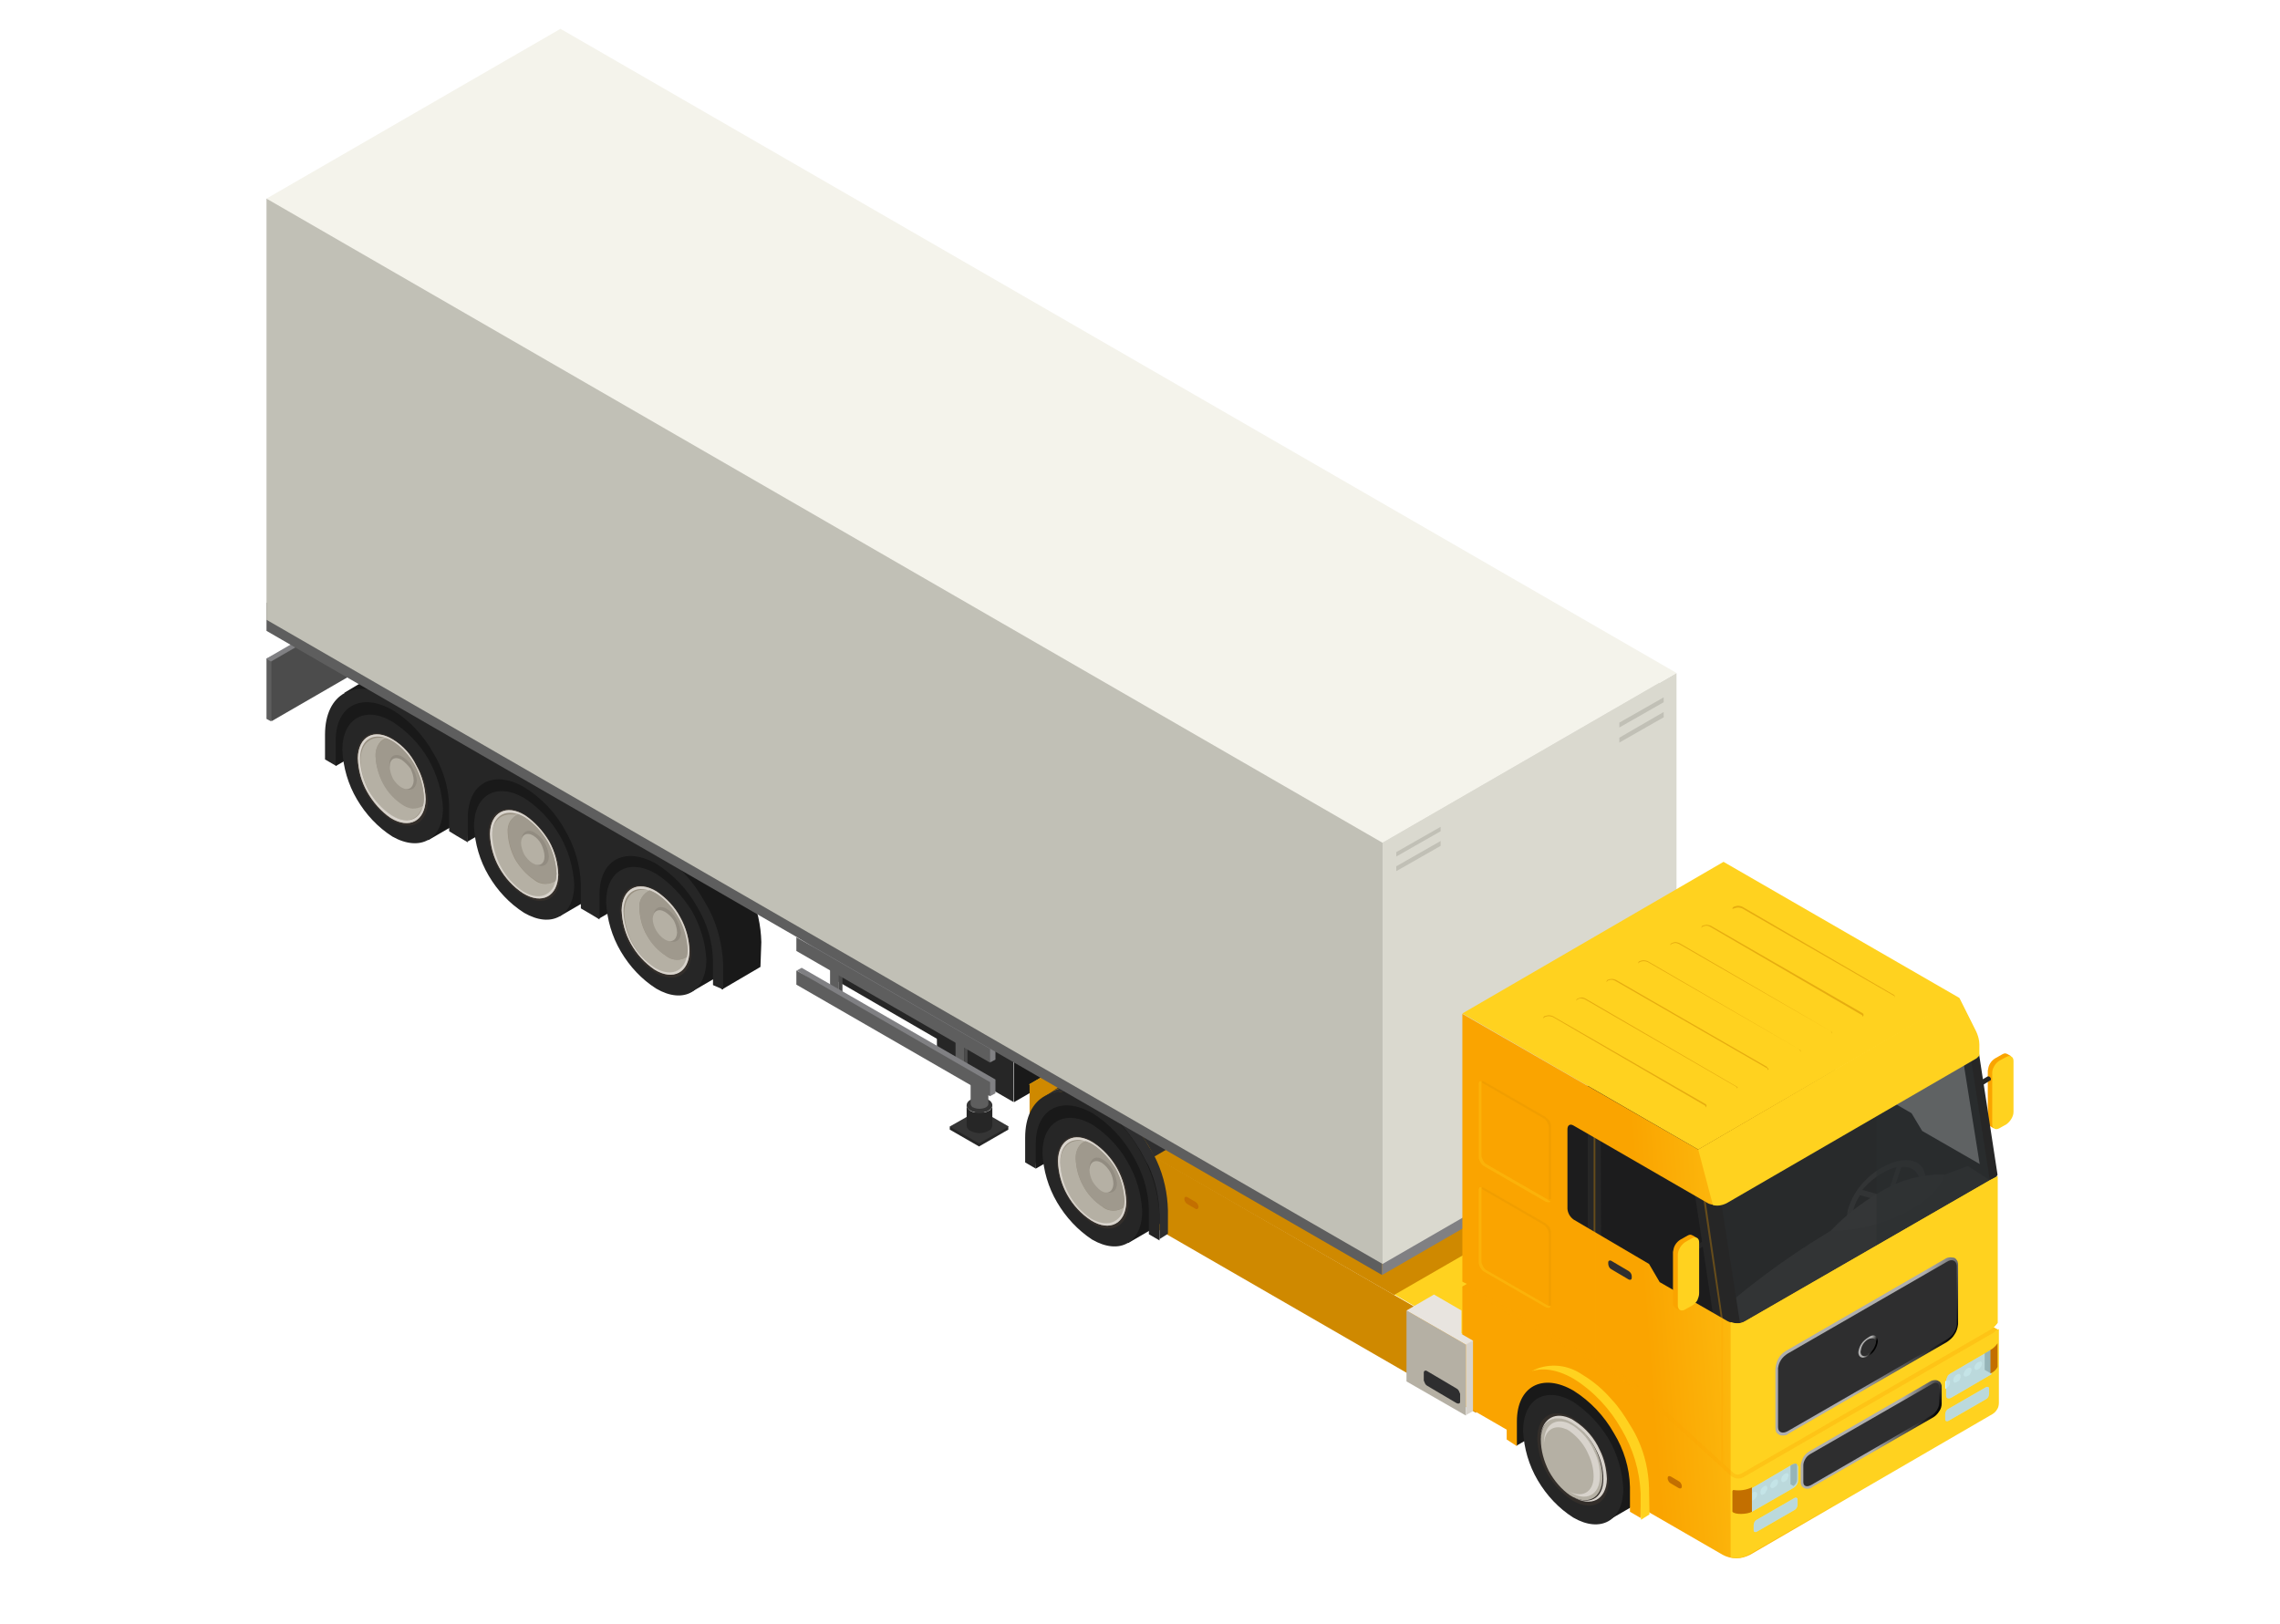 <?xml version="1.0" encoding="utf-8"?>
<!-- Generator: Adobe Illustrator 23.1.0, SVG Export Plug-In . SVG Version: 6.00 Build 0)  -->
<svg version="1.1" id="图层_1" xmlns="http://www.w3.org/2000/svg" xmlns:xlink="http://www.w3.org/1999/xlink" x="0px" y="0px"
	 viewBox="0 0 514.2 366.4" style="enable-background:new 0 0 514.2 366.4;" xml:space="preserve">
<style type="text/css">
	.st0{clip-path:url(#SVGID_2_);}
	.st1{fill:#808083;}
	.st2{fill:#5E5E5E;}
	.st3{fill:#757575;}
	.st4{fill:#262626;}
	.st5{fill:#333333;}
	.st6{fill:#A9AEAE;}
	.st7{fill:#C87D06;}
	.st8{fill:url(#SVGID_3_);}
	.st9{fill:url(#SVGID_4_);}
	.st10{opacity:0.5;}
	.st11{fill:#F2F1E9;}
	.st12{opacity:0.2;}
	.st13{opacity:0.3;}
	.st14{fill:#C1C0B6;}
	.st15{fill:#DAD9CF;}
	.st16{fill:#707576;}
	.st17{fill:#F4F3EB;}
	.st18{fill:#B1BABC;}
	.st19{opacity:0.4;}
	.st20{fill:url(#SVGID_5_);}
	.st21{fill:url(#SVGID_6_);}
	.st22{fill:#3F4146;}
	.st23{fill:#2D2A2A;}
	.st24{fill:url(#SVGID_7_);}
	.st25{fill:url(#SVGID_8_);}
	.st26{fill:url(#SVGID_9_);}
	.st27{fill:#F8F7EF;}
	.st28{fill:url(#SVGID_10_);}
	.st29{fill:url(#SVGID_11_);}
	.st30{fill:url(#SVGID_12_);}
	.st31{fill:url(#SVGID_13_);}
	.st32{fill:url(#SVGID_14_);}
	.st33{fill:url(#SVGID_15_);}
	.st34{fill:url(#SVGID_16_);}
	.st35{fill:url(#SVGID_17_);}
	.st36{fill:url(#SVGID_18_);}
	.st37{fill:url(#SVGID_19_);}
	.st38{opacity:0.4;fill:#DAD9CF;enable-background:new    ;}
	.st39{fill:none;}
	.st40{clip-path:url(#SVGID_21_);}
	.st41{fill:#353535;}
	.st42{fill:#191919;}
	.st43{fill:#B1D49B;}
	.st44{fill:#3A3A3A;}
	.st45{fill:#5F7254;}
	.st46{fill:#FFD21F;}
	.st47{fill:#CF8900;}
	.st48{fill:url(#SVGID_22_);}
	.st49{fill:#332E2A;}
	.st50{fill:#9A9283;}
	.st51{fill:#B5B0A4;}
	.st52{fill:#D8D3CC;}
	.st53{fill:#9F998D;}
	.st54{fill:#928C81;}
	.st55{fill:#2E2E2F;}
	.st56{fill:#C36F00;}
	.st57{fill:#4C4C4C;}
	.st58{fill:#FAA400;}
	.st59{fill:#116AA6;}
	.st60{fill:#696969;}
	.st61{opacity:0.5;fill:url(#SVGID_23_);enable-background:new    ;}
	.st62{fill:#292D2F;}
	.st63{fill:url(#SVGID_24_);}
	.st64{fill:url(#SVGID_25_);}
	.st65{fill:url(#SVGID_26_);}
	.st66{fill:#C9E7E9;}
	.st67{opacity:0.8;fill:#6B898D;enable-background:new    ;}
	.st68{fill:#DBFCFF;}
	.st69{fill:#ADCCD0;}
	.st70{fill:url(#SVGID_27_);}
	.st71{fill:#E8E4DF;}
	.st72{opacity:0.5;fill:#CF8900;enable-background:new    ;}
	.st73{clip-path:url(#SVGID_29_);}
	.st74{fill:#DDB176;}
	.st75{fill:#C19564;}
	.st76{fill:#FCD9A9;}
	.st77{opacity:0.7;fill:#C58C67;enable-background:new    ;}
	.st78{fill:#A47F65;}
	.st79{fill:#E4E4E4;}
	.st80{opacity:0.4;fill:#363633;enable-background:new    ;}
	.st81{fill:#C58C67;}
	.st82{fill:#4C4B44;}
	.st83{fill:#EDC895;}
	.st84{fill:#E3BF8F;}
	.st85{fill:#DEB277;}
	.st86{fill:#BE9C70;}
	.st87{fill:#E5E5E5;}
	.st88{fill:#E8E8E8;}
	.st89{fill:url(#SVGID_30_);}
	.st90{fill:url(#SVGID_31_);}
	.st91{fill:url(#SVGID_32_);}
	.st92{fill:url(#SVGID_33_);}
	.st93{fill:url(#SVGID_34_);}
	.st94{fill:url(#SVGID_35_);}
	.st95{fill:url(#SVGID_36_);}
	.st96{fill:url(#SVGID_37_);}
	.st97{fill:url(#SVGID_38_);}
	.st98{fill:url(#SVGID_39_);}
	.st99{fill:url(#SVGID_40_);}
	.st100{fill:url(#SVGID_41_);}
	.st101{fill:url(#SVGID_42_);}
	.st102{fill:url(#SVGID_43_);}
	.st103{fill:url(#SVGID_44_);}
	.st104{fill:url(#SVGID_45_);}
	.st105{fill:url(#SVGID_46_);}
	.st106{fill:url(#SVGID_47_);}
	.st107{fill:url(#SVGID_48_);}
	.st108{fill:url(#SVGID_49_);}
	.st109{fill:url(#SVGID_50_);}
	.st110{fill:url(#SVGID_51_);}
	.st111{fill:url(#SVGID_52_);}
	.st112{fill:url(#SVGID_53_);}
	.st113{fill:url(#SVGID_54_);}
	.st114{fill:url(#SVGID_55_);}
	.st115{fill:url(#SVGID_56_);}
	.st116{fill:url(#SVGID_57_);}
	.st117{fill:url(#SVGID_58_);}
	.st118{fill:url(#SVGID_59_);}
	.st119{fill:url(#SVGID_60_);}
	.st120{fill:url(#SVGID_61_);}
	.st121{fill:url(#SVGID_62_);}
	.st122{fill:url(#SVGID_63_);}
	.st123{fill:url(#SVGID_64_);}
	.st124{fill:url(#SVGID_65_);}
	.st125{fill:url(#SVGID_66_);}
	.st126{fill:url(#SVGID_67_);}
	.st127{fill:url(#SVGID_68_);}
	.st128{fill:url(#SVGID_69_);}
	.st129{fill:url(#SVGID_70_);}
	.st130{fill:url(#SVGID_71_);}
	.st131{fill:url(#SVGID_72_);}
	.st132{fill:url(#SVGID_73_);}
	.st133{fill:url(#SVGID_74_);}
	.st134{fill:url(#SVGID_75_);}
	.st135{fill:url(#SVGID_76_);}
	.st136{fill:url(#SVGID_77_);}
	.st137{fill:url(#SVGID_78_);}
	.st138{fill:url(#SVGID_79_);}
	.st139{fill:url(#SVGID_80_);}
	.st140{fill:url(#SVGID_81_);}
	.st141{fill:url(#SVGID_82_);}
	.st142{fill:url(#SVGID_83_);}
	.st143{fill:url(#SVGID_84_);}
	.st144{fill:url(#SVGID_85_);}
	.st145{fill:url(#SVGID_86_);}
	.st146{fill:url(#SVGID_87_);}
	.st147{fill:url(#SVGID_88_);}
	.st148{fill:url(#SVGID_89_);}
	.st149{fill:url(#SVGID_90_);}
	.st150{fill:url(#SVGID_91_);}
	.st151{fill:url(#SVGID_92_);}
	.st152{fill:url(#SVGID_93_);}
	.st153{fill:url(#SVGID_94_);}
	.st154{fill:url(#SVGID_95_);}
	.st155{fill:url(#SVGID_96_);}
	.st156{fill:url(#SVGID_97_);}
	.st157{fill:url(#SVGID_98_);}
	.st158{fill:url(#SVGID_99_);}
	.st159{fill:url(#SVGID_100_);}
	.st160{fill:url(#SVGID_101_);}
	.st161{fill:url(#SVGID_102_);}
	.st162{fill:url(#SVGID_103_);}
	.st163{fill:url(#SVGID_104_);}
	.st164{fill:url(#SVGID_105_);}
	.st165{fill:url(#SVGID_106_);}
	.st166{fill:url(#SVGID_107_);}
	.st167{fill:url(#SVGID_108_);}
	.st168{fill:url(#SVGID_109_);}
	.st169{fill:url(#SVGID_110_);}
	.st170{fill:url(#SVGID_111_);}
	.st171{fill:url(#SVGID_112_);}
	.st172{fill:url(#SVGID_113_);}
	.st173{fill:url(#SVGID_114_);}
	.st174{fill:url(#SVGID_115_);}
	.st175{fill:url(#SVGID_116_);}
	.st176{fill:url(#SVGID_117_);}
	.st177{fill:url(#SVGID_118_);}
	.st178{fill:url(#SVGID_119_);}
	.st179{fill:url(#SVGID_120_);}
	.st180{fill:url(#SVGID_121_);}
	.st181{fill:url(#SVGID_122_);}
	.st182{fill:url(#SVGID_123_);}
	.st183{fill:url(#SVGID_124_);}
	.st184{fill:url(#SVGID_125_);}
	.st185{fill:url(#SVGID_126_);}
	.st186{fill:url(#SVGID_127_);}
	.st187{fill:url(#SVGID_128_);}
	.st188{fill:url(#SVGID_129_);}
	.st189{fill:url(#SVGID_130_);}
	.st190{fill:url(#SVGID_131_);}
	.st191{fill:url(#SVGID_132_);}
	.st192{fill:url(#SVGID_133_);}
	.st193{fill:url(#SVGID_134_);}
	.st194{fill:url(#SVGID_135_);}
	.st195{fill:url(#SVGID_136_);}
	.st196{fill:url(#SVGID_137_);}
	.st197{fill:url(#SVGID_138_);}
	.st198{fill:url(#SVGID_139_);}
	.st199{fill:url(#SVGID_140_);}
	.st200{fill:url(#SVGID_141_);}
	.st201{fill:url(#SVGID_142_);}
	.st202{fill:url(#SVGID_143_);}
	.st203{fill:url(#SVGID_144_);}
	.st204{fill:url(#SVGID_145_);}
	.st205{fill:url(#SVGID_146_);}
	.st206{fill:url(#SVGID_147_);}
	.st207{fill:url(#SVGID_148_);}
	.st208{fill:url(#SVGID_149_);}
	.st209{fill:url(#SVGID_150_);}
	.st210{fill:url(#SVGID_151_);}
	.st211{fill:url(#SVGID_152_);}
	.st212{fill:url(#SVGID_153_);}
	.st213{fill:url(#SVGID_154_);}
	.st214{fill:url(#SVGID_155_);}
	.st215{fill:url(#SVGID_156_);}
	.st216{fill:url(#SVGID_157_);}
	.st217{fill:url(#SVGID_158_);}
	.st218{fill:url(#SVGID_159_);}
	.st219{fill:url(#SVGID_160_);}
	.st220{fill:url(#SVGID_161_);}
	.st221{fill:url(#SVGID_162_);}
	.st222{fill:url(#SVGID_163_);}
	.st223{fill:url(#SVGID_164_);}
	.st224{fill:url(#SVGID_165_);}
	.st225{fill:url(#SVGID_166_);}
	.st226{fill:url(#SVGID_167_);}
	.st227{fill:url(#SVGID_168_);}
	.st228{fill:url(#SVGID_169_);}
	.st229{fill:url(#SVGID_170_);}
	.st230{fill:url(#SVGID_171_);}
	.st231{fill:url(#SVGID_172_);}
	.st232{fill:url(#SVGID_173_);}
	.st233{fill:url(#SVGID_174_);}
	.st234{fill:url(#SVGID_175_);}
	.st235{fill:url(#SVGID_176_);}
	.st236{fill:url(#SVGID_177_);}
	.st237{fill:url(#SVGID_178_);}
	.st238{fill:url(#SVGID_179_);}
	.st239{fill:url(#SVGID_180_);}
	.st240{fill:url(#SVGID_181_);}
	.st241{fill:url(#SVGID_182_);}
	.st242{fill:url(#SVGID_183_);}
	.st243{fill:url(#SVGID_184_);}
	.st244{fill:url(#SVGID_185_);}
	.st245{fill:url(#SVGID_186_);}
	.st246{fill:url(#SVGID_187_);}
	.st247{fill:url(#SVGID_188_);}
	.st248{fill:url(#SVGID_189_);}
	.st249{fill:url(#SVGID_190_);}
	.st250{fill:url(#SVGID_191_);}
	.st251{fill:url(#SVGID_192_);}
	.st252{fill:url(#SVGID_193_);}
	.st253{fill:url(#SVGID_194_);}
	.st254{fill:url(#SVGID_195_);}
	.st255{fill:url(#SVGID_196_);}
	.st256{fill:url(#SVGID_197_);}
	.st257{fill:url(#SVGID_198_);}
	.st258{fill:url(#SVGID_199_);}
	.st259{fill:url(#SVGID_200_);}
	.st260{fill:url(#SVGID_201_);}
	.st261{fill:url(#SVGID_202_);}
	.st262{fill:url(#SVGID_203_);}
	.st263{fill:url(#SVGID_204_);}
	.st264{fill:url(#SVGID_205_);}
	.st265{fill:url(#SVGID_206_);}
	.st266{fill:url(#SVGID_207_);}
	.st267{fill:url(#SVGID_208_);}
	.st268{fill:url(#SVGID_209_);}
	.st269{fill:url(#SVGID_210_);}
	.st270{fill:url(#SVGID_211_);}
	.st271{fill:url(#SVGID_212_);}
	.st272{fill:url(#SVGID_213_);}
	.st273{fill:url(#SVGID_214_);}
	.st274{fill:url(#SVGID_215_);}
	.st275{fill:url(#SVGID_216_);}
	.st276{fill:url(#SVGID_217_);}
	.st277{fill:url(#SVGID_218_);}
	.st278{fill:url(#SVGID_219_);}
	.st279{fill:url(#SVGID_220_);}
	.st280{fill:url(#SVGID_221_);}
	.st281{fill:url(#SVGID_222_);}
	.st282{fill:url(#SVGID_223_);}
	.st283{fill:url(#SVGID_224_);}
	.st284{fill:url(#SVGID_225_);}
	.st285{fill:url(#SVGID_226_);}
	.st286{fill:url(#SVGID_227_);}
	.st287{fill:url(#SVGID_228_);}
	.st288{fill:url(#SVGID_229_);}
	.st289{fill:#DBDAD0;}
	.st290{fill:#4D4F4A;}
	.st291{fill:#2D2C2B;}
	.st292{fill:#A09A8E;}
	.st293{fill:#938D82;}
	.st294{fill:#B6B1A5;}
	.st295{fill:#D9D4CD;}
	.st296{fill:#EEEEEA;}
	.st297{fill:#F2F2EE;}
	.st298{fill:#C2C1B7;}
	.st299{opacity:0.4;fill:#EEEEEA;enable-background:new    ;}
	.st300{fill:#5A5656;}
	.st301{fill:url(#SVGID_230_);}
	.st302{opacity:0.6;}
	.st303{fill:#443F3F;}
	.st304{opacity:0.3;fill:#BBBBBB;enable-background:new    ;}
	.st305{fill:#A94B17;}
	.st306{fill:#D78712;}
	.st307{fill:#D3DEE2;}
	.st308{fill:#A5A5A5;}
	.st309{fill:#D5D5D5;}
	.st310{fill:#BBBBBB;}
	.st311{fill:#BC6A19;}
	.st312{fill:#3F423C;}
	.st313{fill:#C9C8BF;}
	.st314{fill:#3D3939;}
	.st315{fill:#DBDAD3;}
	.st316{opacity:0.2;fill:#C9C8BF;enable-background:new    ;}
	.st317{clip-path:url(#SVGID_232_);}
	.st318{fill:#DED8D1;}
	.st319{fill:#AA7102;}
	.st320{fill:#FFFFFF;}
	.st321{fill:url(#SVGID_233_);}
	.st322{clip-path:url(#SVGID_235_);}
	.st323{fill:#C6C6C6;}
	.st324{fill:#D4D4D4;}
</style>
<g>
	<defs>
		<rect id="SVGID_20_" x="60.1" y="6.5" width="394" height="345.1"/>
	</defs>
	<clipPath id="SVGID_2_">
		<use xlink:href="#SVGID_20_"  style="overflow:visible;"/>
	</clipPath>
	<g class="st0">
		<path class="st4" d="M214.2,254.1v0.7l6.6,3.8l6.6-3.8v-0.7H214.2z"/>
		<path class="st41" d="M220.8,257.9l-6.6-3.8l6.7-3.8l6.6,3.8L220.8,257.9z"/>
		<path class="st41" d="M220.9,251c1.6,0,2.9-0.7,2.9-1.7s-1.3-1.7-2.9-1.7c-1.6,0-2.9,0.7-2.9,1.7S219.3,251,220.9,251z"/>
		<path class="st4" d="M218,249.3v4.6c0,0.3,0.1,0.5,0.3,0.7c0.1,0.2,0.3,0.4,0.6,0.5c0.6,0.3,1.3,0.5,2,0.5c0.7,0,1.4-0.2,2-0.5
			c0.2-0.1,0.4-0.3,0.6-0.4c0.1-0.2,0.2-0.4,0.3-0.7v-4.6c0,0.3-0.1,0.5-0.3,0.7c-0.1,0.2-0.3,0.4-0.6,0.5c-0.6,0.3-1.3,0.5-2,0.5
			c-0.7,0-1.4-0.2-2-0.5c-0.2-0.1-0.4-0.3-0.6-0.5C218.1,249.8,218,249.6,218,249.3L218,249.3z"/>
		<path class="st2" d="M222.8,231.3c0.2-0.4,0-0.8-0.5-1.1c-0.4-0.2-0.9-0.3-1.4-0.3c-0.5,0-1,0.1-1.4,0.3c-0.2,0.1-0.3,0.2-0.4,0.3
			c-0.1,0.1-0.2,0.3-0.2,0.5v18c0,0.2,0.1,0.3,0.2,0.5c0.1,0.1,0.2,0.3,0.4,0.3c0.4,0.2,0.9,0.3,1.4,0.3c0.5,0,1-0.1,1.4-0.3
			c0.2-0.1,0.3-0.2,0.4-0.3c0.1-0.1,0.2-0.3,0.2-0.5v-18C222.9,231.1,222.9,231.2,222.8,231.3z"/>
		<path class="st4" d="M228.6,248.6l-17.3-10V225l17.3,10V248.6z"/>
		<path class="st42" d="M281.8,217.9l-53.1,30.7V235l53.1-30.7V217.9z"/>
		<path class="st2" d="M228.6,235l-17.3-10l53.1-30.7l17.3,10L228.6,235z"/>
		<path class="st4" d="M214.9,236.4l-25.9-15v-13.6l25.9,15V236.4z"/>
		<path class="st43" d="M300.1,213.8l-1.9,1.2c-1.2,0.9-2.2,2-2.9,3.4c-0.6,1.4-0.9,2.9-0.7,4.4v5.6l2-1.2v-5.6
			c-0.2-1.5,0.1-3,0.7-4.4C297.9,215.8,298.9,214.6,300.1,213.8L300.1,213.8z"/>
		<path class="st44" d="M324.4,237.7c-0.1-3.8-0.9-7.5-2.5-11c-0.5-1.1-1.1-2.2-1.8-3.3c-1.2-2.1-2.5-4-4.1-5.7
			c-1.9-2.2-4.1-4.1-6.6-5.6c-1.6-1.1-3.4-1.8-5.3-2c-1.9-0.2-3.8,0.1-5.6,0.9l-1.9,1.2c1.7-0.8,3.7-1.1,5.6-1
			c1.9,0.2,3.7,0.9,5.3,2c2.5,1.5,4.7,3.4,6.6,5.6c1.6,1.8,2.9,3.7,4.1,5.7c0.7,1.2,1.2,2.3,1.8,3.3c1.6,3.4,2.4,7.2,2.5,11v5.6
			l1.9-1.2V237.7z"/>
		<path class="st45" d="M307.4,213.1c4.5,2.8,8.2,6.7,10.8,11.4c2.6,4.4,4.1,9.3,4.3,14.4v5.6l-2.4-1.4v-5.6
			c-0.1-4.3-1.4-8.5-3.6-12.2c-2.2-3.9-5.3-7.2-9.1-9.6c-7-4.1-12.8-1-12.8,6.9v5.6l-2.3-1.3v-5.6
			C292.3,212.1,299.1,208.3,307.4,213.1z"/>
		<path class="st46" d="M291,210.4l-58.9,34.2l4.9,2.8c5-0.4,10,1.1,14,4.2c2.2,1.8,4,4,5.1,6.6l76,44l58.9-34.2L291,210.4z"/>
		<path class="st47" d="M256.1,258.6l58.3,33.5l59.1-34.1L291,210.4l-58.9,34.2l4.9,2.8c5-0.4,10,1.1,14,4.2
			C253.2,253.5,255,255.9,256.1,258.6L256.1,258.6z"/>
		
			<linearGradient id="SVGID_3_" gradientUnits="userSpaceOnUse" x1="290.48" y1="-547.136" x2="280.429" y2="-547.136" gradientTransform="matrix(1 0 0 -1 0 -302.317)">
			<stop  offset="0.56" style="stop-color:#B12F20"/>
			<stop  offset="0.57" style="stop-color:#CD4636"/>
		</linearGradient>
		<path class="st8" d="M284.9,219l92.8,53.6l1.6-0.9l-94.4-54.5l-41.4,24.1l1.6,0.9L284.9,219z"/>
		<path class="st47" d="M235.5,262.5l-3.3-2v-16l7.4,4.3c-1.4,0.9-2.5,2.1-3.2,3.6c-0.7,1.5-1,3.1-0.8,4.8L235.5,262.5z
			 M256.9,258.9c2.5,3.9,3.9,8.4,4.1,13.1v5.2l71.9,41.5l1.6-15L256.9,258.9z"/>
		<path class="st42" d="M255.1,251.2c-2-1.7-4.1-3.2-6.4-4.5c-1.5-0.8-3.1-1.2-4.8-1.3c-1.7,0-3.3,0.3-4.8,1.1h-0.3
			c-1.7,0.8-3.1,2-4.2,3.6c-1,1.5-1.7,3.3-1.8,5.2v0.7l0.8,7.6L255.1,251.2z"/>
		<path class="st42" d="M249.7,248.9c-0.8-0.3-1.7-0.4-2.6-0.3c-0.9,0.1-1.7,0.3-2.5,0.7l-6.2,3.6l16,27.5l6.2-3.6
			c0.8-0.5,1.4-1.1,1.9-1.9c0-5-1.2-9.9-3.4-14.4C256.8,256,253.6,252,249.7,248.9L249.7,248.9z"/>
		<path class="st4" d="M246.4,253.7c-6.2-3.6-11.3-0.7-11.3,6.4c0.2,3.9,1.3,7.7,3.3,11.1c2,3.4,4.7,6.3,7.9,8.4
			c6.2,3.6,11.3,0.7,11.3-6.4c-0.2-3.9-1.3-7.7-3.3-11.1C252.4,258.7,249.6,255.8,246.4,253.7z"/>
		<path class="st49" d="M246.4,257.4c-4.5-2.6-8.1-0.5-8.1,4.6c0.2,2.8,1,5.5,2.4,8c1.4,2.4,3.4,4.5,5.7,6c4.4,2.6,8.1,0.5,8.1-4.6
			c-0.1-2.8-0.9-5.5-2.3-8C250.7,261,248.7,258.9,246.4,257.4L246.4,257.4z"/>
		<path class="st50" d="M246.5,257.7c-4.2-2.6-7.8-0.7-7.9,4.2c0.1,2.7,0.8,5.3,2.1,7.6c1.3,2.3,3.1,4.3,5.4,5.8
			c4.2,2.6,7.8,0.7,7.9-4.2c-0.1-2.7-0.8-5.3-2.1-7.6C250.6,261.2,248.8,259.2,246.5,257.7L246.5,257.7z"/>
		<path class="st51" d="M253.6,272.2c-0.7,0.6-1.6,0.9-2.5,0.9c-0.9,0-1.8-0.3-2.5-0.9c-1.8-1.2-3.3-2.8-4.3-4.7
			c-1.1-1.9-1.6-4-1.7-6.1c0-2.3,1-3.7,2.5-4.1c0.3,0,0,0,0,0h-1.8c-2.4,0-4.1,1.8-4.2,5c0.1,2.5,0.8,5,2,7.2c1.2,2.2,2.9,4.1,5,5.5
			c2.9,1.8,5.5,1.3,6.6-0.9l0.7-1.2C253.5,273,253.9,272,253.6,272.2z"/>
		<path class="st52" d="M246.5,257.7c-4.2-2.6-7.8-0.7-7.9,4.2c0.1,2.7,0.8,5.3,2.1,7.6c1.3,2.3,3.1,4.3,5.4,5.8
			c4.2,2.6,7.8,0.7,7.9-4.2c-0.1-2.7-0.8-5.3-2.1-7.6C250.6,261.2,248.8,259.2,246.5,257.7L246.5,257.7z M246.1,274.9
			c-2.1-1.4-3.8-3.3-5-5.5c-1.2-2.2-1.9-4.7-2-7.2c0-4.6,3.3-6.4,7.4-4c2.1,1.4,3.8,3.3,5.1,5.5c1.2,2.2,1.9,4.7,2,7.2
			C253.5,275.5,250.1,277.2,246.1,274.9z"/>
		<path class="st53" d="M246.5,258.2c-0.5-0.3-1.1-0.6-1.6-0.8c-0.8,0.3-1.4,0.9-1.8,1.6c-0.4,0.7-0.6,1.6-0.5,2.4
			c0.1,2.1,0.7,4.2,1.7,6.1c1,1.9,2.5,3.5,4.3,4.6c0.7,0.5,1.5,0.9,2.3,0.9c0.9,0.1,1.7-0.2,2.4-0.6c0.1-0.5,0.2-1.1,0.2-1.6
			c-0.1-2.5-0.7-5-1.9-7.2C250.3,261.5,248.6,259.6,246.5,258.2L246.5,258.2z"/>
		<path class="st54" d="M251.2,264.4c-0.5-1.1-1.3-2.1-2.4-2.8c-0.2-0.1-0.3-0.2-0.5-0.3c-1.4-0.6-2.5,0.2-2.6,2v0.4l2.7,4.7
			l0.4,0.2c1.7,1,3.1,0.2,3.1-1.7C251.8,266.1,251.6,265.2,251.2,264.4z"/>
		<path class="st51" d="M248.5,262.3c-1.5-0.9-2.7-0.2-2.8,1.5c0,0.9,0.3,1.9,0.7,2.7c0.5,0.8,1.1,1.5,1.9,2.1
			c1.5,0.9,2.7,0.2,2.8-1.5c0-1-0.3-1.9-0.7-2.7C249.9,263.5,249.2,262.8,248.5,262.3L248.5,262.3z"/>
		<path class="st55" d="M263.4,273c-0.1-3.8-0.9-7.6-2.5-11.1c-0.5-1.1-1.1-2.2-1.8-3.3c-1.2-2.1-2.5-4-4.1-5.8
			c-1.9-2.2-4.1-4.1-6.6-5.6c-1.6-1.1-3.4-1.8-5.3-2c-1.9-0.2-3.9,0.1-5.6,0.9l-1.9,1.2c1.7-0.8,3.7-1.1,5.6-1
			c1.9,0.2,3.7,0.9,5.3,2c2.5,1.5,4.8,3.4,6.6,5.6c1.6,1.8,2.9,3.7,4.1,5.7c0.7,1.2,1.2,2.3,1.8,3.3c1.6,3.4,2.4,7.2,2.5,11v5.6
			l1.9-1.2V273z"/>
		<path class="st4" d="M246.4,248.4c4.5,2.8,8.2,6.7,10.8,11.4c2.6,4.4,4.1,9.3,4.3,14.4v5.6l-2.4-1.4v-5.6
			c-0.1-4.3-1.4-8.4-3.6-12.1c-2.2-3.9-5.3-7.2-9.1-9.6c-7-4-12.8-1-12.8,6.9v5.6l-2.4-1.4v-5.6C231.2,247.3,238,243.6,246.4,248.4z
			"/>
		<path class="st55" d="M255,252.9c1.5,1.8,2.9,3.7,4.1,5.7c0.4,0.7,0.8,1.5,1.2,2.3l6.9-4c-0.4-0.8-0.8-1.6-1.2-2.4
			c-1.2-2.1-2.6-4-4.1-5.8c-1.9-2.2-4.1-4.1-6.6-5.6c-1.6-1.1-3.4-1.9-5.3-2.1c-1.9-0.2-3.9,0.1-5.6,0.9l-6.9,4.1
			c1.8-0.8,3.7-1.1,5.6-0.9s3.8,0.9,5.3,2C250.8,248.7,253.1,250.6,255,252.9z"/>
		<path class="st44" d="M307.2,222.7c1.5,1.8,2.9,3.7,4.1,5.8c0.5,0.7,0.8,1.5,1.2,2.3l7.2-4.1c-2.7-5.6-6.9-10.3-12-13.8
			c-1.6-1.2-3.5-1.8-5.5-2c-2-0.1-3.9,0.3-5.7,1.2l-6.9,3.9c1.8-0.8,3.7-1.1,5.6-0.9c1.9,0.2,3.8,0.9,5.3,2
			C303,218.6,305.3,220.5,307.2,222.7z"/>
		<path class="st4" d="M312.5,230.8L288.7,217c0,0,3.3-4.9,12.6-0.3c2.8,1.4,5.2,3.4,7.2,5.8C310.4,225,311.8,227.8,312.5,230.8
			L312.5,230.8z"/>
		<path class="st56" d="M269.5,272.6l-1.7-1c-0.2-0.1-0.4-0.3-0.5-0.5c-0.1-0.2-0.2-0.4-0.2-0.7c0-0.4,0.3-0.6,0.8-0.3l1.7,1
			c0.2,0.1,0.4,0.3,0.5,0.5c0.1,0.2,0.2,0.4,0.2,0.7C270.2,272.7,269.9,272.9,269.5,272.6z"/>
		<path class="st2" d="M61.1,162.7l-1.1-0.6v-13.5l10.4-4.7L61.1,162.7z"/>
		<path class="st57" d="M115,131.6l-53.8,31.1v-13.5l53.8-31.1V131.6z"/>
		<path class="st1" d="M61.1,149.2l-1.1-0.6l53.8-31.1l1.1,0.6L61.1,149.2z"/>
		<path class="st42" d="M92.7,158.2c-1.8-1.2-3.8-2-5.7-3.3c-0.1,0-0.3-0.1-0.4-0.2c-1.9-0.1-3.8,0.2-5.4,1.1h-0.3
			c-1.7,0.8-3.1,2-4.2,3.5c-1,1.5-1.7,3.3-1.8,5.2c0,0.4,0,0.7,0,0.7l0.8,7.6l19.9-11.5C94.8,160,93.8,159,92.7,158.2z"/>
		<path class="st42" d="M91.8,158c-0.8-0.3-1.7-0.4-2.6-0.3c-0.9,0.1-1.8,0.3-2.6,0.7l-6.1,3.6l16.1,27.5l6.2-3.6
			c0.7-0.5,1.4-1.1,1.8-1.9c-0.1-5-1.2-9.9-3.5-14.4C98.9,165.1,95.7,161.1,91.8,158L91.8,158z"/>
		<path class="st4" d="M88.5,162.8c-6.2-3.7-11.3-0.7-11.3,6.4c0.2,3.9,1.3,7.7,3.3,11.1s4.7,6.3,8,8.4c6.2,3.5,11.4,0.7,11.4-6.4
			c-0.2-3.9-1.4-7.7-3.3-11.1C94.6,167.8,91.8,164.9,88.5,162.8L88.5,162.8z"/>
		<path class="st49" d="M88.5,166.5c-4.5-2.6-8.1-0.5-8.1,4.6c0.1,2.8,0.9,5.5,2.3,8c1.4,2.4,3.4,4.5,5.7,6c4.5,2.6,8.1,0.6,8.1-4.6
			c-0.2-2.8-1-5.5-2.4-7.9C92.8,170.1,90.8,168,88.5,166.5L88.5,166.5z"/>
		<path class="st50" d="M88.6,166.8c-4.2-2.6-7.8-0.7-7.9,4.2c0.1,2.7,0.8,5.3,2.1,7.6c1.3,2.3,3.1,4.4,5.3,5.9
			c4.2,2.6,7.8,0.7,7.9-4.2c-0.1-2.7-0.8-5.3-2.1-7.6C92.7,170.2,90.9,168.2,88.6,166.8L88.6,166.8z"/>
		<path class="st51" d="M95.7,181.3c-0.7,0.6-1.6,0.9-2.5,0.9c-0.9,0-1.8-0.3-2.5-0.9c-1.8-1.2-3.2-2.8-4.3-4.7
			c-1-1.9-1.6-4-1.7-6.1c0-2.3,1.1-3.7,2.6-4.1c0.3,0,0,0,0,0h-1.8c-2.4,0-4.1,1.8-4.2,5c0.1,2.5,0.8,4.9,2,7.1
			c1.2,2.2,2.9,4,4.9,5.4c2.9,1.8,5.4,1.3,6.6-0.9l0.7-1.2C95.6,181.8,96,181.1,95.7,181.3z"/>
		<path class="st52" d="M88.6,166.8c-4.2-2.6-7.8-0.7-7.9,4.2c0.1,2.7,0.8,5.3,2.1,7.6c1.3,2.3,3.1,4.4,5.3,5.9
			c4.2,2.6,7.8,0.7,7.9-4.2c-0.1-2.7-0.8-5.3-2.1-7.6C92.7,170.2,90.9,168.2,88.6,166.8L88.6,166.8z M88.3,183.9
			c-2.1-1.4-3.8-3.3-5.1-5.5c-1.2-2.2-1.9-4.7-2-7.2c0-4.6,3.3-6.4,7.4-4c2.1,1.4,3.8,3.3,5,5.5c1.2,2.2,1.9,4.7,2,7.2
			C95.6,184.6,92.3,186.4,88.3,183.9z"/>
		<path class="st53" d="M88.6,167.3c-0.5-0.3-1.1-0.5-1.6-0.7c-0.7,0.4-1.4,0.9-1.8,1.7c-0.4,0.7-0.6,1.5-0.5,2.4
			c0.1,2.1,0.7,4.2,1.7,6.1s2.5,3.5,4.3,4.7c0.7,0.5,1.5,0.8,2.3,0.9c0.9,0,1.7-0.2,2.4-0.6c0.1-0.5,0.2-1.1,0.2-1.6
			c-0.1-2.5-0.8-5-2-7.2C92.4,170.6,90.7,168.7,88.6,167.3L88.6,167.3z"/>
		<path class="st54" d="M93.2,173.5c-0.5-1.1-1.3-2.1-2.3-2.7c-0.2-0.1-0.3-0.2-0.5-0.3c-1.5-0.6-2.6,0.2-2.6,1.9v0.4l2.7,4.7
			l0.4,0.2c1.7,1,3,0.2,3.1-1.7C93.9,175.2,93.7,174.3,93.2,173.5L93.2,173.5z"/>
		<path class="st51" d="M90.6,171.4c-1.5-0.9-2.7-0.2-2.7,1.5c0,0.9,0.3,1.8,0.7,2.7c0.5,0.8,1.1,1.5,1.9,2c1.5,0.9,2.7,0.2,2.8-1.5
			c0-0.9-0.3-1.8-0.7-2.7C92,172.6,91.3,171.9,90.6,171.4L90.6,171.4z"/>
		<path class="st42" d="M122.4,175.4c-1.8-1.2-3.8-2-5.6-3.3c-0.1-0.1-0.3-0.2-0.4-0.4c-1.9-0.1-3.7,0.2-5.4,1h-0.3
			c-1.7,0.8-3.1,2-4.2,3.6c-1,1.5-1.7,3.3-1.8,5.2c0,0.2,0,0.4,0,0.7l0.8,7.6l19.9-11.5C124.5,177.1,123.5,176.1,122.4,175.4z"/>
		<path class="st42" d="M121.5,175.2c-0.8-0.3-1.7-0.4-2.6-0.3c-0.9,0.1-1.7,0.3-2.5,0.7l-6.2,3.6l16,27.5l6.2-3.6
			c0.7-0.5,1.4-1.1,1.9-1.9c0-5-1.2-10-3.4-14.5C128.7,182.2,125.5,178.3,121.5,175.2L121.5,175.2z"/>
		<path class="st4" d="M118.2,180c-6.2-3.6-11.3-0.7-11.3,6.4c0.2,3.9,1.3,7.7,3.3,11.1s4.7,6.3,8,8.4c6.2,3.6,11.3,0.7,11.3-6.4
			c-0.2-3.9-1.3-7.7-3.3-11.1C124.2,185,121.5,182.1,118.2,180L118.2,180z"/>
		<path class="st49" d="M118.2,183.6c-4.5-2.6-8.1-0.5-8.1,4.6c0.2,2.8,1,5.5,2.4,7.9c1.4,2.4,3.3,4.5,5.7,6
			c4.5,2.6,8.1,0.5,8.1-4.6c-0.1-2.8-1-5.5-2.4-7.9C122.5,187.2,120.6,185.2,118.2,183.6z"/>
		<path class="st50" d="M118.4,183.9c-4.2-2.6-7.8-0.7-7.9,4.2c0.1,2.7,0.8,5.3,2.1,7.6c1.3,2.3,3.1,4.3,5.4,5.8
			c4.2,2.6,7.8,0.7,7.9-4.2c-0.1-2.7-0.8-5.3-2.1-7.6C122.4,187.4,120.6,185.4,118.4,183.9z"/>
		<path class="st51" d="M125.5,198.5c-0.7,0.6-1.6,0.9-2.5,0.9c-0.9,0-1.8-0.3-2.5-0.9c-1.8-1.2-3.2-2.8-4.3-4.6
			c-1-1.9-1.6-3.9-1.7-6.1c-0.1-0.9,0.1-1.8,0.5-2.5c0.5-0.8,1.2-1.3,2-1.6c0.3,0,0,0,0,0h-1.9c-2.4,0-4.1,1.8-4.2,5
			c0.1,2.5,0.8,5,2,7.2c1.2,2.2,2.9,4.1,5,5.5c2.9,1.7,5.5,1.3,6.6-0.9l0.7-1.2C125.3,199.3,125.7,198.3,125.5,198.5z"/>
		<path class="st52" d="M118.4,183.9c-4.2-2.6-7.8-0.7-7.9,4.2c0.1,2.7,0.8,5.3,2.1,7.6c1.3,2.3,3.1,4.3,5.4,5.8
			c4.2,2.6,7.8,0.7,7.9-4.2c-0.1-2.7-0.8-5.3-2.1-7.6C122.4,187.4,120.6,185.4,118.4,183.9z M118,201.1c-2.1-1.4-3.8-3.3-5-5.5
			c-1.2-2.2-1.9-4.7-2-7.2c0-4.6,3.3-6.4,7.4-4c2.1,1.4,3.8,3.3,5.1,5.5c1.2,2.2,1.9,4.7,2,7.2C125.3,201.7,122,203.5,118,201.1
			L118,201.1z"/>
		<path class="st53" d="M118.4,184.4c-0.5-0.3-1.1-0.6-1.6-0.8c-0.7,0.4-1.3,1-1.7,1.7c-0.4,0.7-0.6,1.6-0.5,2.4
			c0.1,2.1,0.7,4.2,1.7,6.1s2.5,3.5,4.3,4.6c0.7,0.5,1.5,0.8,2.3,0.9c0.9,0.1,1.7-0.2,2.4-0.6c0.1-0.5,0.2-1.1,0.2-1.6
			c-0.1-2.5-0.8-5-2-7.2C122.2,187.7,120.5,185.8,118.4,184.4L118.4,184.4z"/>
		<path class="st54" d="M123.1,190.6c-0.5-1.1-1.3-2-2.4-2.7l-0.5-0.3c-1.4-0.6-2.6,0.2-2.6,2v0.4l2.7,4.7l0.4,0.2
			c1.7,1,3,0.2,3.1-1.7C123.7,192.3,123.5,191.4,123.1,190.6L123.1,190.6z"/>
		<path class="st51" d="M120.3,188.5c-1.5-0.9-2.7-0.2-2.8,1.5c0,0.9,0.3,1.8,0.7,2.7c0.5,0.8,1.1,1.5,1.9,2
			c1.5,0.9,2.7,0.2,2.7-1.5c0-0.9-0.3-1.8-0.7-2.7C121.7,189.7,121.1,189,120.3,188.5L120.3,188.5z"/>
		<path class="st42" d="M152.1,192.5c-1.8-1.2-3.8-1.9-5.7-3.3c-0.1-0.1-0.3-0.2-0.4-0.4c-1.9-0.1-3.7,0.2-5.4,1h-0.3
			c-1.7,0.8-3.2,2.1-4.3,3.7s-1.6,3.5-1.7,5.4c0,0.4,0,0.7,0,0.7l0.8,7.6l19.9-11.5C154.3,194.4,153.3,193.4,152.1,192.5z"/>
		<path class="st42" d="M151.3,192.2c-0.8-0.3-1.7-0.4-2.6-0.3c-0.9,0.1-1.7,0.3-2.5,0.7l-6.2,3.6l16,27.5l6.2-3.6
			c0.8-0.5,1.4-1.1,1.9-1.9c-0.1-5-1.2-9.9-3.4-14.4C158.4,199.3,155.2,195.4,151.3,192.2L151.3,192.2z"/>
		<path class="st4" d="M148,197.1c-6.2-3.6-11.3-0.7-11.3,6.4c0.2,3.9,1.3,7.7,3.3,11.1c2,3.4,4.7,6.3,8,8.4
			c6.2,3.6,11.3,0.7,11.3-6.6c-0.2-3.9-1.4-7.6-3.3-11C153.9,202.1,151.2,199.2,148,197.1z"/>
		<path class="st49" d="M147.9,200.8c-4.4-2.6-8.1-0.5-8.1,4.6c0.1,2.8,0.9,5.5,2.3,8c1.4,2.4,3.4,4.5,5.7,6
			c4.5,2.6,8.1,0.5,8.1-4.6c-0.2-2.8-1-5.5-2.4-8C152.3,204.4,150.3,202.3,147.9,200.8z"/>
		<path class="st50" d="M148.1,201.1c-4.2-2.6-7.8-0.7-7.9,4.2c0.1,2.7,0.8,5.3,2.1,7.6c1.3,2.3,3.1,4.3,5.3,5.8
			c4.2,2.6,7.8,0.7,7.9-4.2c-0.1-2.7-0.8-5.3-2.1-7.6C152.2,204.6,150.3,202.6,148.1,201.1L148.1,201.1z"/>
		<path class="st51" d="M155.2,215.6c-0.7,0.6-1.6,0.9-2.5,0.9c-0.9,0-1.8-0.3-2.5-0.9c-1.8-1.2-3.2-2.8-4.3-4.6s-1.6-3.9-1.7-6.1
			c-0.1-0.9,0.1-1.8,0.6-2.5c0.5-0.8,1.2-1.3,2-1.7c0.3,0,0,0,0,0H145c-2.4,0-4.1,1.8-4.2,5.1c0.1,2.5,0.8,5,2,7.2
			c1.2,2.2,3,4.1,5.1,5.5c2.9,1.8,5.4,1.3,6.6-0.9l0.7-1.2C155.2,216.4,155.4,215.4,155.2,215.6z"/>
		<path class="st52" d="M148.1,201.1c-4.2-2.6-7.8-0.7-7.9,4.2c0.1,2.7,0.8,5.3,2.1,7.6c1.3,2.3,3.1,4.3,5.3,5.8
			c4.2,2.6,7.8,0.7,7.9-4.2c-0.1-2.7-0.8-5.3-2.1-7.6C152.2,204.6,150.3,202.6,148.1,201.1L148.1,201.1z M147.7,218.3
			c-2.1-1.4-3.9-3.3-5.1-5.5c-1.2-2.2-1.9-4.7-2-7.2c0-4.6,3.3-6.4,7.4-4c2.1,1.4,3.8,3.3,5,5.5c1.2,2.2,1.9,4.7,2,7.2
			C155,218.8,151.7,220.7,147.7,218.3z"/>
		<path class="st53" d="M148.1,201.6c-0.5-0.3-1.1-0.6-1.6-0.8c-0.7,0.4-1.4,0.9-1.8,1.7c-0.4,0.7-0.6,1.6-0.5,2.4
			c0.1,2.1,0.7,4.2,1.7,6.1c1,1.9,2.5,3.5,4.3,4.6c0.7,0.5,1.5,0.8,2.3,0.9c0.9,0,1.7-0.2,2.4-0.6c0.1-0.5,0.2-1.1,0.2-1.6
			c-0.1-2.5-0.8-5-2-7.2C151.9,204.9,150.2,203,148.1,201.6L148.1,201.6z"/>
		<path class="st54" d="M152.8,207.8c-0.5-1.1-1.3-2.1-2.3-2.7l-0.5-0.3c-1.5-0.6-2.6,0.2-2.6,1.9v0.4l2.7,4.7l0.4,0.2
			c1.7,1,3,0.2,3.1-1.7C153.4,209.5,153.2,208.6,152.8,207.8L152.8,207.8z"/>
		<path class="st51" d="M150,205.7c-1.5-0.9-2.7-0.2-2.8,1.5c0,0.9,0.3,1.8,0.8,2.7c0.5,0.8,1.1,1.5,1.9,2c1.5,0.9,2.7,0.2,2.8-1.5
			c0-0.9-0.3-1.9-0.7-2.7C151.5,206.9,150.8,206.2,150,205.7L150,205.7z"/>
		<path class="st42" d="M171.7,212.5c-0.1-3.8-0.9-7.5-2.5-11c-0.5-1.1-1.1-2.2-1.8-3.3c-1.2-2.1-2.5-4.1-4.1-6
			c-2-2.3-63-38.2-65.5-39.6l-0.3-0.2l-0.3-0.2c-1.6-1.1-3.4-1.9-5.3-2c-1.9-0.2-3.9,0.1-5.6,0.9l-8.7,5.2
			c5.3-0.2,22.3,9.3,33.9,15.4c3.6,2,7,4.2,10.4,6.6l26.9,15.9c3.5,2.1,6.4,4.9,8.7,8.2c2.3,3.3,3.8,7.1,4.5,11.1
			c0.4,2.1,0,5.6,0,7.8l0.8,1.9l8.7-5.1L171.7,212.5z"/>
		<path class="st4" d="M163.1,223.2v-5.6c-0.2-5.1-1.6-10.1-4.3-14.4c-2.6-4.7-6.3-8.6-10.8-11.4l-59.5-34.3
			c-8.4-4.8-15.2-1.1-15.2,8.2v5.6l2.4,1.4v-5.6c0-7.9,5.8-11,12.9-6.9c3.8,2.3,6.9,5.7,9.1,9.6c2.2,3.6,3.5,7.8,3.6,12.1v5.6
			l1.8,1.1l2.4,1.4v-5.5c0-7.9,5.8-11,12.8-6.9c3.8,2.4,7,5.7,9.1,9.6c2.2,3.7,3.4,7.8,3.6,12.1v5.6l2.4,1.4l1.8,1.1v-5.6
			c0-7.9,5.8-11,12.9-6.9c3.8,2.4,6.9,5.7,9.1,9.6c2.2,3.6,3.5,7.8,3.6,12.1v5.6L163.1,223.2z"/>
		<path class="st2" d="M189.2,226.1l-2-1.1v-8l2,1.1V226.1z"/>
		<path class="st57" d="M190,225.7l-0.8,0.4v-8l0.8-0.4V225.7z"/>
		<path class="st42" d="M189.2,218.1l-2-1.1l0.7-0.4l2,1.1L189.2,218.1z"/>
		<path class="st2" d="M217.5,242.4l-2-1.1v-8l2,1.1V242.4z"/>
		<path class="st57" d="M218.2,242l-0.7,0.4v-8l0.7-0.4V242z"/>
		<path class="st42" d="M217.5,234.4l-2-1.1l0.8-0.4l2,1.2L217.5,234.4z"/>
		<path class="st1" d="M180.8,218.3l-1.1,0.6l43.7,28.3l1.1-0.6v-3.1L180.8,218.3z"/>
		<path class="st2" d="M223.3,247.3l-43.7-25.2v-3.2l43.7,25.2V247.3z"/>
		<path class="st1" d="M180.8,210.7l-1.1,0.6l43.7,28.3l1.1-0.6v-3.2L180.8,210.7z"/>
		<path class="st2" d="M223.3,239.7l-43.7-25.2v-3.1l43.7,25.2V239.7z"/>
		<path class="st2" d="M311.7,287.6L60.1,142.3v-6.4l251.6,145.3V287.6z"/>
		<path class="st1" d="M378,249.3l-66.3,38.3v-6.4l66.3-38.3V249.3z"/>
		<path class="st14" d="M311.8,285.1L60.1,139.8v-95L374.3,154L311.8,285.1z"/>
		<path class="st15" d="M378.1,246.8l-66.3,38.3v-95l66.3-38.3V246.8z"/>
		<path class="st17" d="M311.8,190.1L60.1,44.8l66.3-38.3l251.7,145.3L311.8,190.1z"/>
		<path class="st14" d="M324.9,187.5l-10,5.7v-1l10-5.7V187.5z M324.9,189.7l-10,5.7v1.1l10-5.7V189.7z"/>
		<path class="st14" d="M375.2,158.4l-10,5.7V163l10-5.7V158.4z M375.2,160.6l-10,5.8v1.1l10-5.7V160.6z"/>
		<path class="st58" d="M452.8,237.8c-0.2-0.1-0.4-0.2-0.6-0.2c-0.2,0-0.4,0.1-0.6,0.2l-1.6,0.9c-0.5,0.3-0.9,0.7-1.2,1.2
			c-0.3,0.5-0.4,1-0.5,1.6v11.4c0,0.2,0,0.4,0.1,0.6c0.1,0.2,0.2,0.3,0.4,0.5l0.8,0.5l3.9-16.3L452.8,237.8z"/>
		<path class="st46" d="M452.5,238.4c0.9-0.5,1.6,0,1.6,0.9v11.5c0,0.6-0.2,1.1-0.5,1.6c-0.3,0.5-0.7,0.9-1.1,1.2l-1.6,0.9
			c-0.9,0.5-1.6,0-1.6-0.9V242c0-0.6,0.2-1.1,0.5-1.6c0.3-0.5,0.7-0.9,1.2-1.2L452.5,238.4z"/>
		<path class="st4" d="M444.6,246.3c-0.1,0-0.2,0-0.2-0.1s-0.1-0.1-0.2-0.2c-0.1-0.1-0.1-0.2-0.1-0.4c0-0.1,0.1-0.3,0.1-0.4l3.9-2.3
			c0.1,0,0.1-0.1,0.2-0.1c0.1,0,0.1,0,0.2,0c0.1,0,0.1,0,0.2,0.1c0.1,0,0.1,0.1,0.2,0.2c0,0.1,0.1,0.1,0.1,0.2c0,0.1,0,0.1,0,0.2
			c0,0.1-0.1,0.1-0.1,0.2c0,0.1-0.1,0.1-0.2,0.1l-3.9,2.4L444.6,246.3z"/>
		<path class="st42" d="M356.2,311.6c-0.7-0.5-5.4-3.8-6.1-3.3c-0.1,0.1-0.3,0.1-0.5,0.1c-0.2,0-0.3,0-0.5-0.1
			c-1.9,0.9-3.8,1.8-5.7,2.9c-1.4,2.2-2.1,4.7-2.2,7.3l0.8,7.6l18.7-10.8C359.4,313.9,357.9,312.7,356.2,311.6z"/>
		<path class="st42" d="M370.3,323.6c-1.1-2.5-2.6-4.8-4.4-6.9c-1.4-1.7-3.1-3.1-4.9-4.2c-1.2-0.8-2.5-1.3-3.9-1.5s-2.8,0.1-4.1,0.7
			l-6.2,3.6l16,27.6l6.2-3.6c1.1-0.8,2-1.9,2.6-3.2c0.6-1.3,0.8-2.7,0.7-4.1C372.2,329.2,371.5,326.3,370.3,323.6L370.3,323.6z"/>
		<path class="st4" d="M354.8,316.2c-6.2-3.6-11.3-0.7-11.3,6.6c0.2,3.9,1.3,7.7,3.3,11.1c2,3.4,4.7,6.3,8,8.4
			c6.2,3.6,11.3,0.7,11.3-6.5c-0.2-3.9-1.3-7.8-3.3-11.2C360.8,321.3,358.1,318.4,354.8,316.2L354.8,316.2z"/>
		<path class="st49" d="M354.8,319.9c-4.5-2.6-8.1-0.5-8.1,4.6c0.1,2.8,0.9,5.6,2.3,8c1.4,2.4,3.4,4.5,5.7,6
			c4.5,2.6,8.1,0.5,8.1-4.6c-0.2-2.8-1-5.5-2.4-8C359.1,323.5,357.1,321.4,354.8,319.9L354.8,319.9z"/>
		<path class="st51" d="M354.8,320.9c-3.9-2.4-7.2-0.7-7.3,3.8c0,2.5,0.7,4.9,1.8,7.1c1.2,2.2,2.8,4.1,4.8,5.5
			c3.9,2.4,7.2,0.7,7.3-3.8c0-2.5-0.7-4.9-1.8-7.1C358.4,324.2,356.8,322.4,354.8,320.9L354.8,320.9z"/>
		<path class="st52" d="M359.6,327.5c-1-2.4-2.7-4.5-4.8-5.9c-0.4-0.2-0.7-0.4-1.1-0.6c-3-1.2-5.3,0.4-5.5,4v1
			c0-3.3,2.2-4.8,4.8-3.7c0.4,0.1,0.7,0.3,1,0.5c1.9,1.4,3.4,3.2,4.3,5.4c0.7,1.5,1.1,3.2,1.1,4.9c0,3.6-2.8,5-5.9,3.1l0.7,0.4
			c3.5,2.2,6.5,0.6,6.6-3.3C360.9,331.3,360.5,329.3,359.6,327.5L359.6,327.5z"/>
		<path class="st52" d="M360.8,327.1c-1.2-2.7-3.2-5-5.7-6.6c-0.4-0.3-0.8-0.5-1.3-0.7c-3.5-1.4-6.2,0.5-6.4,4.7v0.5
			c0-4.2,2.8-6,6.1-4.6c0.4,0.2,0.9,0.4,1.3,0.7c2.4,1.6,4.2,3.8,5.4,6.4c0.9,1.9,1.4,4,1.4,6.1c0,4.5-3.3,6.2-7.3,3.8l0.4,0.2
			c4.1,2.5,7.6,0.7,7.7-4C362.3,331.3,361.8,329.1,360.8,327.1z"/>
		<path class="st59" d="M448.2,270.8L389.2,305v45.7c0,0,0,0.1,0,0.1c0,0,0,0.1,0,0.1l58.9-34.2c0-0.1,0-0.2,0-0.3L448.2,270.8z"/>
		<path class="st4" d="M448.8,263.9l-15.3-8.8l-2.4-4l-17-9.8l-63.5,4.1l-9.5,8.3l2.7,23.8l25.9,20.1l23.6,9.7l53.1-23.3l3.6-18.2
			L448.8,263.9z"/>
		<g class="st13">
			<path class="st60" d="M426.9,262.2c-2.4,0.9-4.6,2.3-6.4,4.2c-1.8,1.9-3.1,4.1-3.8,6.6c-0.9,4.3,2.4,6.6,7.2,4.8
				c2.4-0.9,4.6-2.3,6.4-4.2c1.8-1.9,3.1-4.1,3.8-6.6C434.9,262.7,431.6,260.6,426.9,262.2z M426.9,263.5l0.8-0.2l-2.2,6.6l-5.5-1.5
				C421.8,266.3,424.1,264.5,426.9,263.5L426.9,263.5z M433,267.7c-0.6,2.1-1.8,4.1-3.3,5.7s-3.4,2.8-5.5,3.6
				c-4.1,1.4-6.9-0.4-6.2-4.1c0.3-1.2,0.8-2.3,1.5-3.3l6.6,1.8l2.7-8.1c0.6-0.1,1.2-0.1,1.8,0.1c0.6,0.2,1.1,0.5,1.5,1
				c0.4,0.5,0.7,1,0.8,1.6C433.1,266.5,433.1,267.1,433,267.7L433,267.7z"/>
			<path class="st60" d="M443.8,263c-22.1,7.9-42.4,20.2-59.7,36.1l2,3.9l11.1,7.6l52.1-32.7c0.2-3.3,1.7-9-0.4-11.6L443.8,263z"/>
			<path class="st3" d="M438.6,264.9c-1.7,6.6-14.8,13-25.7,12.7c3.2-3.4,6.9-6.3,10.9-8.6C428.2,266.2,433.4,264.8,438.6,264.9
				L438.6,264.9z"/>
		</g>
		<path class="st4" d="M445.9,238l-3.2,0.9l4,25.1l2.7,1.6L445.9,238z"/>
		
			<linearGradient id="SVGID_4_" gradientUnits="userSpaceOnUse" x1="386.726" y1="-575.784" x2="388.916" y2="-575.453" gradientTransform="matrix(1 0 0 -1 0 -302.317)">
			<stop  offset="0.52" style="stop-color:#111214"/>
			<stop  offset="0.55" style="stop-color:#1B1E20"/>
			<stop  offset="0.6" style="stop-color:#292D2F"/>
		</linearGradient>
		<path style="opacity:0.5;fill:url(#SVGID_4_);enable-background:new    ;" d="M445.5,238.1l-56.4,32.7c-0.5,0.3-1.2,0.5-1.8,0.5
			s-1.3-0.2-1.8-0.5l-30.2-17.3c-0.3-0.2-0.6-0.3-0.9-0.3c-0.2,0-0.4,0-0.6,0.1c-0.2,0.1-0.3,0.2-0.5,0.3c-0.1,0.1-0.2,0.3-0.3,0.5
			c-0.1,0.2-0.1,0.4-0.1,0.6v18.1c0,0.6,0.2,1.2,0.5,1.7c0.3,0.5,0.7,0.9,1.2,1.3l16.9,9.7l2.3,3.9c0,0.1,0.1,0.2,0.2,0.2l15.3,8.8
			c0.7,0.4,1.4,0.6,2.2,0.6c0.8,0,1.6-0.2,2.3-0.6l55.9-32.5L445.5,238.1z"/>
		<g class="st10">
			<path class="st62" d="M423.2,281.5l26.6-15.4l-4.3-27.9l-22.3,12.9V281.5z"/>
		</g>
		<path class="st4" d="M446.2,236.9l-1.7,1.9l4.3,27.7l1.1-0.5l0.6-1L446.2,236.9z"/>
		<path class="st4" d="M387.9,269.4l-6-2.3l4.5,29.9c1.4,3.8,4.8,6.1,6.2,2.6L387.9,269.4z"/>
		<path class="st4" d="M361,253.1l-2.9-0.5v28.5c0.2,0.7,0.6,1.4,1.1,2c0.5,0.6,1.2,1,1.9,1.3L361,253.1z"/>
		<path class="st46" d="M388.7,194.4l-58.9,34.2l53.2,30.7l58.9-34.2L388.7,194.4z"/>
		
			<linearGradient id="SVGID_5_" gradientUnits="userSpaceOnUse" x1="370.489" y1="-591.694" x2="415.966" y2="-588.178" gradientTransform="matrix(1 0 0 -1 0 -302.317)">
			<stop  offset="0" style="stop-color:#FAA400"/>
			<stop  offset="1" style="stop-color:#FFD21F"/>
		</linearGradient>
		<path class="st20" d="M450.5,299.9l-0.9-0.5c0.3-0.3,0.6-0.6,0.9-1v-33.1l-1.7,0.9L393.6,298c-0.6,0.4-1.3,0.5-2,0.5
			c-0.7,0-1.4-0.2-2-0.5l-15.3-8.8l-2.4-4.1l-17-10c-0.4-0.3-0.7-0.6-1-1.1c-0.2-0.4-0.4-0.9-0.4-1.4v-17.9c0-0.9,0.6-1.3,1.4-0.8
			l30.1,17.4c0.6,0.4,1.4,0.5,2.1,0.5c0.7,0,1.5-0.2,2.1-0.5l56.4-32.7l0.6-0.6v-2.5c0-1-0.2-2-0.7-2.9l-3.8-7.6L383,259.3
			l-53.2-30.6v60.4l1,0.5l-1,0.6v26.5l12.1,7v-5.2c0-8.1,8.2-10,15.2-5.9c3.7,2.4,6.8,5.7,9,9.5c2.2,3.8,3.5,8.1,3.7,12.5v5.3
			l18.7,10.8c0.9,0.5,2,0.8,3.1,0.8s2.1-0.3,3.1-0.8l54.6-31.7c0.5-0.3,0.8-0.6,1.1-1.1c0.3-0.4,0.4-1,0.4-1.5v-16.6L450.5,299.9z"
			/>
		<path class="st46" d="M446.4,235.6v2.5l-0.6,0.6l-56.4,32.7c-1,0.5-2.1,0.7-3.1,0.4l-3.3-12.5l58.9-34.2l3.8,7.6
			C446.1,233.6,446.4,234.6,446.4,235.6z M450.5,299.9l-0.9-0.5c0.3-0.3,0.6-0.6,0.9-1v-33.1l-1.7,0.9L393.6,298
			c-0.5,0.3-1.1,0.5-1.6,0.5c-0.6,0-1.1-0.1-1.7-0.3v53.1c1.4,0.3,3,0.1,4.2-0.7l54.6-31.7c0.5-0.3,0.8-0.6,1.1-1.1
			c0.3-0.4,0.4-1,0.4-1.5L450.5,299.9L450.5,299.9z"/>
		<g class="st13">
			<path class="st58" d="M450.5,299.9l-0.9-0.5c-0.2,0.1-0.3,0.3-0.5,0.4l-56.4,32.6c-0.2,0.1-0.5,0.2-0.8,0.2
				c-0.3,0-0.7-0.1-0.9-0.3l-19.5-17.8c-2.5-2.3-5.2-4.3-8.1-5.9l-32.7-18.9l-1,0.6l33.2,19.1c2.9,1.7,5.7,3.7,8.1,5.9l19.5,17.7
				c0.4,0.3,1,0.5,1.5,0.5c0.4,0,0.9-0.1,1.2-0.3l56.4-32.6C449.9,300.3,450.2,300.1,450.5,299.9L450.5,299.9z"/>
		</g>
		
			<linearGradient id="SVGID_6_" gradientUnits="userSpaceOnUse" x1="412.854" y1="-620.548" x2="431.264" y2="-631.195" gradientTransform="matrix(1 0 0 -1 0 -302.317)">
			<stop  offset="0.59" style="stop-color:#AEAEAE"/>
			<stop  offset="1" style="stop-color:#000000"/>
		</linearGradient>
		<path class="st21" d="M407.6,335.8c-0.2,0-0.4,0-0.6-0.1c-0.2-0.1-0.3-0.2-0.5-0.3c-0.1-0.1-0.2-0.3-0.3-0.5
			c-0.1-0.2-0.1-0.4-0.1-0.6v-3.8c0.1-0.6,0.3-1.2,0.6-1.8c0.3-0.5,0.8-1,1.3-1.3l27.3-15.8c0.3-0.2,0.7-0.3,1.1-0.3
			c0.2,0,0.4,0,0.6,0.1c0.2,0.1,0.3,0.2,0.5,0.3c0.1,0.1,0.2,0.3,0.3,0.5c0.1,0.2,0.1,0.4,0.1,0.6v3.8c0,0.6-0.2,1.3-0.6,1.8
			c-0.3,0.5-0.8,1-1.3,1.3l-27.3,15.7C408.4,335.7,408,335.8,407.6,335.8L407.6,335.8z"/>
		<path class="st55" d="M435.7,312.2l-27.3,15.7c-0.5,0.3-0.9,0.6-1.2,1.1c-0.3,0.5-0.5,1-0.5,1.5v3.8c0,0.9,0.7,1.2,1.7,0.7
			l27.3-15.8c0.5-0.3,0.8-0.7,1.1-1.1c0.3-0.5,0.5-1,0.5-1.5v-3.7C437.4,311.9,436.6,311.6,435.7,312.2z"/>
		
			<linearGradient id="SVGID_7_" gradientUnits="userSpaceOnUse" x1="407.358" y1="-598.154" x2="434.872" y2="-614.032" gradientTransform="matrix(1 0 0 -1 0 -302.317)">
			<stop  offset="0.59" style="stop-color:#AEAEAE"/>
			<stop  offset="1" style="stop-color:#000000"/>
		</linearGradient>
		<path class="st24" d="M402.1,323.8c-0.2,0-0.5,0-0.7-0.1c-0.2-0.1-0.4-0.2-0.6-0.4c-0.2-0.2-0.3-0.4-0.3-0.6
			c-0.1-0.2-0.1-0.5-0.1-0.7v-13.3c0.1-0.8,0.3-1.6,0.7-2.3c0.4-0.7,1-1.3,1.7-1.7l35.8-20.7c0.4-0.3,0.9-0.4,1.4-0.4
			c0.2,0,0.5,0.1,0.7,0.1c0.2,0.1,0.4,0.2,0.5,0.4c0.2,0.2,0.3,0.4,0.3,0.6c0.1,0.2,0.1,0.4,0.1,0.7v13.3c-0.1,0.8-0.3,1.6-0.8,2.3
			c-0.4,0.7-1,1.2-1.7,1.7l-35.8,20.7C403.1,323.7,402.6,323.8,402.1,323.8z"/>
		<path class="st55" d="M439.1,284.6l-35.9,20.7c-0.6,0.4-1.1,0.8-1.5,1.4c-0.4,0.6-0.6,1.2-0.7,1.9v13.3c0,1.2,1,1.6,2.2,0.9
			l35.9-20.7c0.6-0.4,1.1-0.8,1.5-1.4c0.4-0.6,0.6-1.2,0.7-1.9v-13.3C441.2,284.3,440.2,283.9,439.1,284.6z"/>
		<path class="st66" d="M449,304.5l-9.1,5.3c-0.3,0.2-0.6,0.4-0.7,0.7s-0.3,0.6-0.3,1v3.3c0,0.6,0.5,0.8,1.1,0.5l9.1-5.3v-5.3V304.5
			z"/>
		<path class="st67" d="M449,304.5l-1.4,0.8v3.7l1.4,0.8v-1.4V304.5z"/>
		<g>
			<path class="st68" d="M443.3,310.5c-0.4,0-0.6-0.4-0.3-1c0.1-0.3,0.3-0.5,0.5-0.7c0.2-0.2,0.5-0.3,0.7-0.3c0.4,0,0.6,0.4,0.3,1
				c-0.1,0.3-0.2,0.5-0.4,0.7C443.8,310.3,443.6,310.5,443.3,310.5z M442.1,310.9c0.2-0.6,0-1-0.3-1c-0.3,0-0.5,0.2-0.7,0.3
				c-0.2,0.2-0.4,0.4-0.5,0.7c-0.2,0.5,0,1,0.3,1c0.3-0.1,0.5-0.2,0.7-0.3C441.9,311.4,442,311.2,442.1,310.9L442.1,310.9z
				 M446.6,307.1c-0.3,0.1-0.5,0.2-0.7,0.3c-0.2,0.2-0.4,0.4-0.5,0.6c-0.3,0.6,0,1,0.3,1c0.3,0,0.5-0.2,0.7-0.3
				c0.2-0.2,0.4-0.4,0.5-0.7C447.1,307.6,447,307.1,446.6,307.1z M439.4,311.3c-0.2,0-0.5,0.1-0.7,0.3v1.7c0.4-0.2,0.8-0.5,1-1
				C439.9,311.6,439.8,311.3,439.4,311.3z"/>
		</g>
		<g class="st10">
			<path class="st69" d="M449,304.5l-9.1,5.3c-0.3,0.2-0.6,0.4-0.7,0.7s-0.3,0.6-0.3,1v3.3c0,0.6,0.5,0.8,1.1,0.5l9.1-5.3v-5.3
				V304.5z"/>
		</g>
		<path class="st66" d="M404.3,330.3l-9.2,5.4v5.3l9.4-5.4c0.3-0.2,0.5-0.4,0.7-0.7c0.2-0.3,0.3-0.6,0.3-1v-3.1
			C405.3,330.2,405.1,330,404.3,330.3z"/>
		<path class="st67" d="M404.3,330.3l-0.5,0.3v4.2l0.7,0.4c0.5-0.4,0.8-0.9,0.8-1.5v-3.1C405.3,330.2,405.1,330,404.3,330.3z"/>
		<g>
			<path class="st68" d="M399.7,335.7c-0.4,0-0.6-0.5-0.3-1c0.1-0.3,0.3-0.5,0.5-0.7c0.2-0.2,0.5-0.3,0.7-0.3c0.4,0,0.5,0.4,0.3,1
				c-0.1,0.3-0.3,0.5-0.5,0.6C400.2,335.5,400,335.6,399.7,335.7L399.7,335.7z M398.5,336.1c0.2-0.6,0-1-0.3-1
				c-0.3,0.1-0.5,0.2-0.7,0.4c-0.2,0.2-0.4,0.4-0.4,0.7c-0.2,0.5,0,1,0.3,1c0.3-0.1,0.5-0.2,0.7-0.4
				C398.2,336.5,398.3,336.3,398.5,336.1L398.5,336.1z M403,332.3c-0.3,0-0.5,0.2-0.7,0.3c-0.2,0.2-0.4,0.4-0.5,0.7
				c-0.2,0.6,0,1,0.3,1c0.3,0,0.5-0.2,0.7-0.3c0.2-0.2,0.4-0.4,0.4-0.7C403.5,332.8,403.4,332.3,403,332.3z M395.8,336.5
				c-0.2,0-0.5,0.1-0.6,0.3v1.7c0.4-0.2,0.8-0.5,1-1C396.4,336.9,396.2,336.5,395.8,336.5z"/>
		</g>
		<g class="st10">
			<path class="st69" d="M404.3,330.3l-9.2,5.4v5.3l9.4-5.4c0.3-0.2,0.5-0.4,0.7-0.7c0.2-0.3,0.3-0.6,0.3-1v-3.1
				C405.3,330.2,405.1,330,404.3,330.3z"/>
		</g>
		<path class="st66" d="M447.9,315.6l-8.5,4.9c-0.4,0.2-0.7,0-0.7-0.3V319c0-0.2,0.1-0.5,0.2-0.7c0.1-0.2,0.3-0.4,0.5-0.5l8.5-4.9
			c0.4-0.2,0.7,0,0.7,0.3v1.2c0,0.2-0.1,0.5-0.2,0.7C448.3,315.3,448.1,315.5,447.9,315.6L447.9,315.6z"/>
		<g class="st10">
			<path class="st69" d="M447.9,315.6l-8.5,4.9c-0.4,0.2-0.7,0-0.7-0.3V319c0-0.2,0.1-0.5,0.2-0.7c0.1-0.2,0.3-0.4,0.5-0.5l8.5-4.9
				c0.4-0.2,0.7,0,0.7,0.3v1.2c0,0.2-0.1,0.5-0.2,0.7C448.3,315.3,448.1,315.5,447.9,315.6L447.9,315.6z"/>
		</g>
		<path class="st66" d="M404.7,340.6l-8.5,4.9c-0.4,0.2-0.7,0-0.7-0.3V344c0-0.2,0.1-0.5,0.2-0.7c0.1-0.2,0.3-0.4,0.5-0.5l8.5-4.9
			c0.4-0.2,0.7,0,0.7,0.3v1.2c0,0.2-0.1,0.5-0.2,0.7C405.1,340.3,404.9,340.5,404.7,340.6L404.7,340.6z"/>
		<g class="st10">
			<path class="st69" d="M404.7,340.6l-8.5,4.9c-0.4,0.2-0.7,0-0.7-0.3V344c0-0.2,0.1-0.5,0.2-0.7c0.1-0.2,0.3-0.4,0.5-0.5l8.5-4.9
				c0.4-0.2,0.7,0,0.7,0.3v1.2c0,0.2-0.1,0.5-0.2,0.7C405.1,340.3,404.9,340.5,404.7,340.6L404.7,340.6z"/>
		</g>
		<path class="st56" d="M391,336.1c0,0-0.1,0-0.1,0c0,0-0.1,0-0.1,0.1c0,0-0.1,0.1-0.1,0.1c0,0,0,0.1,0,0.1v4c0,0,0,0.4,0,0.6
			c0.6,0.7,3.3,0.6,4.4,0v-5.5C393.8,336.1,392.4,336.3,391,336.1L391,336.1z"/>
		<path class="st56" d="M450.5,308.3V303c-0.4,0.6-0.9,1.1-1.6,1.5v5.3C449.6,309.5,450.2,309,450.5,308.3L450.5,308.3z"/>
		<path class="st46" d="M371.9,335.7c-0.1-3.8-0.9-7.5-2.5-11c-0.5-1.1-1.1-2.2-1.8-3.3c-1.2-2-2.5-4-4.1-5.7
			c-1.9-2.2-4.1-4.1-6.6-5.6c-1.6-1.1-3.4-1.8-5.3-2c-1.9-0.2-3.9,0.1-5.6,0.9l-1.9,1.2c3.7-0.7,7.6,0.1,10.8,2.1
			c2.3,1.4,4.3,3.2,5.9,5.2c1.7,1.7,3.3,3.6,4.7,5.6c0.5,1.1,1,2.2,1.4,3.3c1.7,3.3,2.6,6.9,2.7,10.5l0.5,5.9l1.9-1.2L371.9,335.7z"
			/>
		<path class="st58" d="M354.9,311c4.5,2.8,8.2,6.8,10.8,11.4c2.6,4.4,4.1,9.3,4.3,14.4v5.6l-2.4-1.4v-5.6
			c-0.1-4.3-1.4-8.5-3.6-12.1c-2.2-3.9-5.3-7.2-9.1-9.6c-7-4.1-12.8-1-12.8,6.9v5.6l-2.3-1.5v-5.5
			C339.7,309.9,346.6,306.2,354.9,311z"/>
		<g class="st13">
			<path class="st46" d="M349.1,270.6l-13.7-7.9c-0.4-0.2-0.7-0.5-0.9-0.9c-0.2-0.4-0.4-0.8-0.4-1.2v-16.3c0-0.1,0-0.3,0-0.4
				c-0.1,0-0.2,0-0.3,0c-0.1,0-0.2,0.1-0.2,0.2c-0.1,0.1-0.1,0.2-0.1,0.3s0,0.2,0,0.3V261c0,0.4,0.2,0.9,0.4,1.2
				c0.2,0.4,0.5,0.7,0.9,0.9l13.7,7.9c0.6,0.3,1.1,0.2,1.2,0C349.4,270.9,349.2,270.8,349.1,270.6L349.1,270.6z"/>
		</g>
		<g class="st12">
			<path class="st47" d="M348.5,251.9l-13.7-7.9c-0.2-0.1-0.4-0.2-0.6-0.2c0,0.1,0,0.3,0,0.4l13.8,8c0.4,0.2,0.7,0.5,0.9,0.9
				c0.2,0.4,0.4,0.8,0.4,1.2v16.2c0.2,0,0.3,0,0.5,0c0-0.1,0-0.3,0-0.4v-16.3c-0.1-0.4-0.2-0.8-0.4-1.1
				C349.1,252.4,348.8,252.2,348.5,251.9z"/>
		</g>
		<g class="st13">
			<path class="st46" d="M349.1,294.5l-13.7-7.9c-0.4-0.2-0.7-0.5-0.9-0.9c-0.2-0.4-0.4-0.8-0.4-1.2v-16.3c0-0.1,0-0.3,0-0.4
				c-0.1,0-0.2,0-0.3,0c-0.1,0-0.2,0.1-0.2,0.2s-0.1,0.2-0.1,0.2c0,0.1,0,0.2,0,0.3v16.3c0,0.4,0.2,0.9,0.4,1.2
				c0.2,0.4,0.5,0.7,0.9,0.9l13.7,7.9c0.6,0.3,1.1,0.3,1.2-0.2C349.4,294.6,349.2,294.6,349.1,294.5L349.1,294.5z"/>
		</g>
		<g class="st12">
			<path class="st47" d="M348.5,275.9l-13.7-7.9c-0.2-0.1-0.4-0.2-0.6-0.2c0,0.1,0,0.3,0,0.4l13.8,8c0.4,0.2,0.7,0.5,0.9,0.9
				c0.2,0.4,0.4,0.8,0.4,1.2v16.2c0.2,0,0.3,0,0.5,0c0-0.1,0-0.3,0-0.4v-16.3c-0.1-0.4-0.2-0.8-0.4-1.1
				C349.1,276.4,348.8,276.1,348.5,275.9z"/>
		</g>
		<g class="st13">
			<path class="st58" d="M359.8,256.7v49.8l-0.4-0.3v-49.8L359.8,256.7z M384.7,271.1l-0.5-0.3l4,27.2v31.7l0.4,0.4V298L384.7,271.1
				z"/>
		</g>
		
			<linearGradient id="SVGID_8_" gradientUnits="userSpaceOnUse" x1="419.351" y1="-605.206" x2="422.505" y2="-606.582" gradientTransform="matrix(1 0 0 -1 0 -302.317)">
			<stop  offset="0.59" style="stop-color:#AEAEAE"/>
			<stop  offset="1" style="stop-color:#000000"/>
		</linearGradient>
		<path class="st25" d="M421.3,301.7c-0.6,0.4-1.1,0.8-1.5,1.4c-0.4,0.6-0.6,1.2-0.7,1.9c0,1.2,1,1.6,2.2,0.9
			c0.6-0.3,1.1-0.8,1.5-1.4c0.4-0.6,0.6-1.2,0.7-1.9C423.5,301.2,422.5,300.8,421.3,301.7z M421.3,305.6c-1,0.6-1.7,0.2-1.7-0.7
			c0.1-0.6,0.2-1.1,0.5-1.6c0.3-0.5,0.7-0.9,1.2-1.2c1-0.5,1.8-0.2,1.8,0.7c-0.1,0.5-0.3,1-0.6,1.5c-0.3,0.4-0.7,0.8-1.2,1.1V305.6z
			"/>
		<path class="st51" d="M330.6,319.3l-13.4-7.7v-16l13.4,7.7V319.3z"/>
		<path class="st52" d="M332.2,318.3l-1.6,0.9v-16l1.6-0.9V318.3z"/>
		<path class="st71" d="M329.6,300.9v-5.3l-6.2-3.6l-6.2,3.6l13.4,7.7l1.6-0.9L329.6,300.9z"/>
		<path class="st55" d="M328.5,316.5l-6.6-3.9c-0.2-0.1-0.4-0.3-0.5-0.5c-0.1-0.2-0.2-0.5-0.3-0.7v-1.8c0-0.4,0.4-0.6,0.8-0.3
			l6.6,3.9c0.2,0.1,0.4,0.3,0.5,0.5c0.1,0.2,0.2,0.5,0.3,0.7v1.8C329.3,316.6,328.9,316.7,328.5,316.5z"/>
		<path class="st56" d="M378.5,335.6l-1.7-1c-0.2-0.1-0.4-0.3-0.5-0.5c-0.1-0.2-0.2-0.4-0.2-0.7c0-0.4,0.3-0.6,0.8-0.3l1.7,1
			c0.2,0.1,0.4,0.3,0.5,0.5s0.2,0.4,0.2,0.7C379.3,335.7,379,335.9,378.5,335.6z"/>
		<path class="st72" d="M391.8,245.6c0-0.1-0.1-0.2-0.1-0.3c-0.1-0.1-0.1-0.1-0.2-0.2l-34.1-19.7c-0.3-0.1-0.6-0.2-0.8-0.2
			c-0.3,0-0.6,0.1-0.8,0.2c-0.1,0.1-0.2,0.2-0.3,0.3c0-0.1,0-0.2,0.1-0.3c0.1-0.1,0.2-0.2,0.3-0.2c0.3-0.1,0.6-0.2,0.8-0.2
			c0.3,0,0.6,0.1,0.8,0.2l34.2,19.9c0.1,0.1,0.1,0.1,0.2,0.2C391.8,245.4,391.8,245.5,391.8,245.6L391.8,245.6z M384.4,248.9
			l-34.2-19.7c-0.3-0.1-0.6-0.2-0.9-0.2c-0.3,0-0.6,0.1-0.9,0.2c-0.2,0-0.4,0.3-0.3,0.5c0.1-0.1,0.2-0.2,0.3-0.3
			c0.3-0.1,0.6-0.2,0.9-0.2c0.3,0,0.6,0.1,0.9,0.2l34.2,19.9c0.1,0,0.2,0.1,0.2,0.2c0.1,0.1,0.1,0.2,0.1,0.3
			c0.3-0.3,0.2-0.6-0.1-0.8L384.4,248.9z M398.6,240.7L364.4,221c-0.3-0.1-0.6-0.2-0.9-0.2s-0.6,0.1-0.9,0.2c-0.1,0-0.2,0.1-0.2,0.2
			c-0.1,0.1-0.1,0.2-0.1,0.3c0.1-0.1,0.2-0.2,0.3-0.3c0.3-0.1,0.5-0.2,0.8-0.2c0.3,0,0.6,0.1,0.8,0.2l34.2,19.7
			c0.1,0,0.2,0.1,0.2,0.2c0.1,0.1,0.1,0.2,0.1,0.3c0.3-0.2,0.2-0.4-0.2-0.6L398.6,240.7z M391.1,204.9c0.3-0.1,0.6-0.2,0.9-0.2
			c0.3,0,0.6,0.1,0.9,0.2l34.2,19.7c0.1,0,0.2,0.1,0.2,0.2c0.1,0.1,0.1,0.2,0.1,0.3c0-0.2,0-0.5-0.3-0.7l-34.2-19.9
			c-0.3-0.1-0.6-0.2-0.9-0.2c-0.3,0-0.6,0.1-0.9,0.2c-0.1,0-0.2,0.1-0.3,0.2c-0.1,0.1-0.1,0.2-0.1,0.3
			C390.9,205,391,204.9,391.1,204.9L391.1,204.9z M420,228.5l-34.2-19.7c-0.3-0.1-0.6-0.2-0.9-0.2s-0.6,0.1-0.9,0.2
			c-0.1,0-0.2,0.1-0.2,0.2c-0.1,0.1-0.1,0.2-0.1,0.3c0.1-0.1,0.2-0.2,0.3-0.3c0.3-0.1,0.6-0.2,0.8-0.2c0.3,0,0.6,0.1,0.8,0.2
			l34.2,19.9c0.1,0,0.2,0.1,0.2,0.2c0.1,0.1,0.1,0.2,0.1,0.3C420.4,228.9,420.3,228.7,420,228.5z M405.8,236.7l-34.2-19.9
			c-0.3-0.1-0.6-0.2-0.9-0.2c-0.3,0-0.6,0.1-0.9,0.2c-0.2,0-0.4,0.3-0.3,0.5c0.1-0.1,0.2-0.2,0.3-0.3c0.3-0.1,0.6-0.2,0.9-0.2
			s0.6,0.1,0.9,0.2L405.8,236.7c0,0.1,0.1,0.2,0.2,0.3c0.1,0.1,0.1,0.2,0.1,0.3C406.2,237.1,406.1,236.9,405.8,236.7z M412.9,232.6
			l-34.2-19.9c-0.3-0.1-0.6-0.2-0.8-0.2c-0.3,0-0.6,0.1-0.8,0.2c-0.1,0-0.2,0.1-0.3,0.2c-0.1,0.1-0.1,0.2-0.1,0.3
			c0.1-0.1,0.2-0.2,0.3-0.3c0.3-0.1,0.6-0.2,0.8-0.2s0.6,0.1,0.8,0.2L412.9,232.6c0.1,0.1,0.1,0.2,0.2,0.3c0.1,0.1,0.1,0.2,0.1,0.3
			C413.3,233,413.2,232.8,412.9,232.6z"/>
		<path class="st4" d="M380.6,283.3c-0.1,0-0.2,0-0.3-0.1c-0.1-0.1-0.2-0.2-0.2-0.3c0-0.1,0-0.2,0-0.3c0-0.1,0.1-0.2,0.2-0.3
			l3.9-2.4c0.1-0.1,0.3-0.1,0.4-0.1c0.1,0,0.3,0.1,0.3,0.3c0.1,0.1,0.1,0.3,0.1,0.4c0,0.1-0.1,0.3-0.3,0.3l-3.9,2.3
			C380.8,283.2,380.7,283.3,380.6,283.3L380.6,283.3z"/>
		<path class="st58" d="M381.8,278.7c-0.2-0.1-0.4-0.2-0.6-0.2c-0.2,0-0.4,0.1-0.6,0.2l-1.6,0.9c-0.5,0.3-0.9,0.7-1.2,1.2
			s-0.4,1-0.5,1.6v11.5c0,0.2,0,0.4,0.1,0.6c0.1,0.2,0.2,0.3,0.4,0.5l0.8,0.5l3.9-16.4L381.8,278.7z"/>
		<path class="st46" d="M381.6,279.3c0.9-0.5,1.6,0,1.6,0.9v11.5c0,0.6-0.2,1.1-0.4,1.6c-0.3,0.5-0.7,0.9-1.2,1.2l-1.6,0.9
			c-0.9,0.5-1.6,0-1.6-0.9V283c0-0.6,0.2-1.1,0.5-1.6c0.3-0.5,0.7-0.9,1.1-1.2L381.6,279.3z"/>
		<path class="st55" d="M363.4,286.3l3.9,2.3c0.4,0.2,0.7,0,0.7-0.3v-0.5c0-0.2-0.1-0.4-0.2-0.6c-0.1-0.2-0.3-0.3-0.5-0.5l-3.9-2.3
			c-0.4-0.2-0.7,0-0.7,0.3v0.4c0,0.2,0.1,0.5,0.2,0.7C363,286,363.2,286.2,363.4,286.3z"/>
		<polygon class="st39" points="80,106 177.4,162.2 177.4,193.5 80,137.3 		"/>
	</g>
</g>
</svg>

